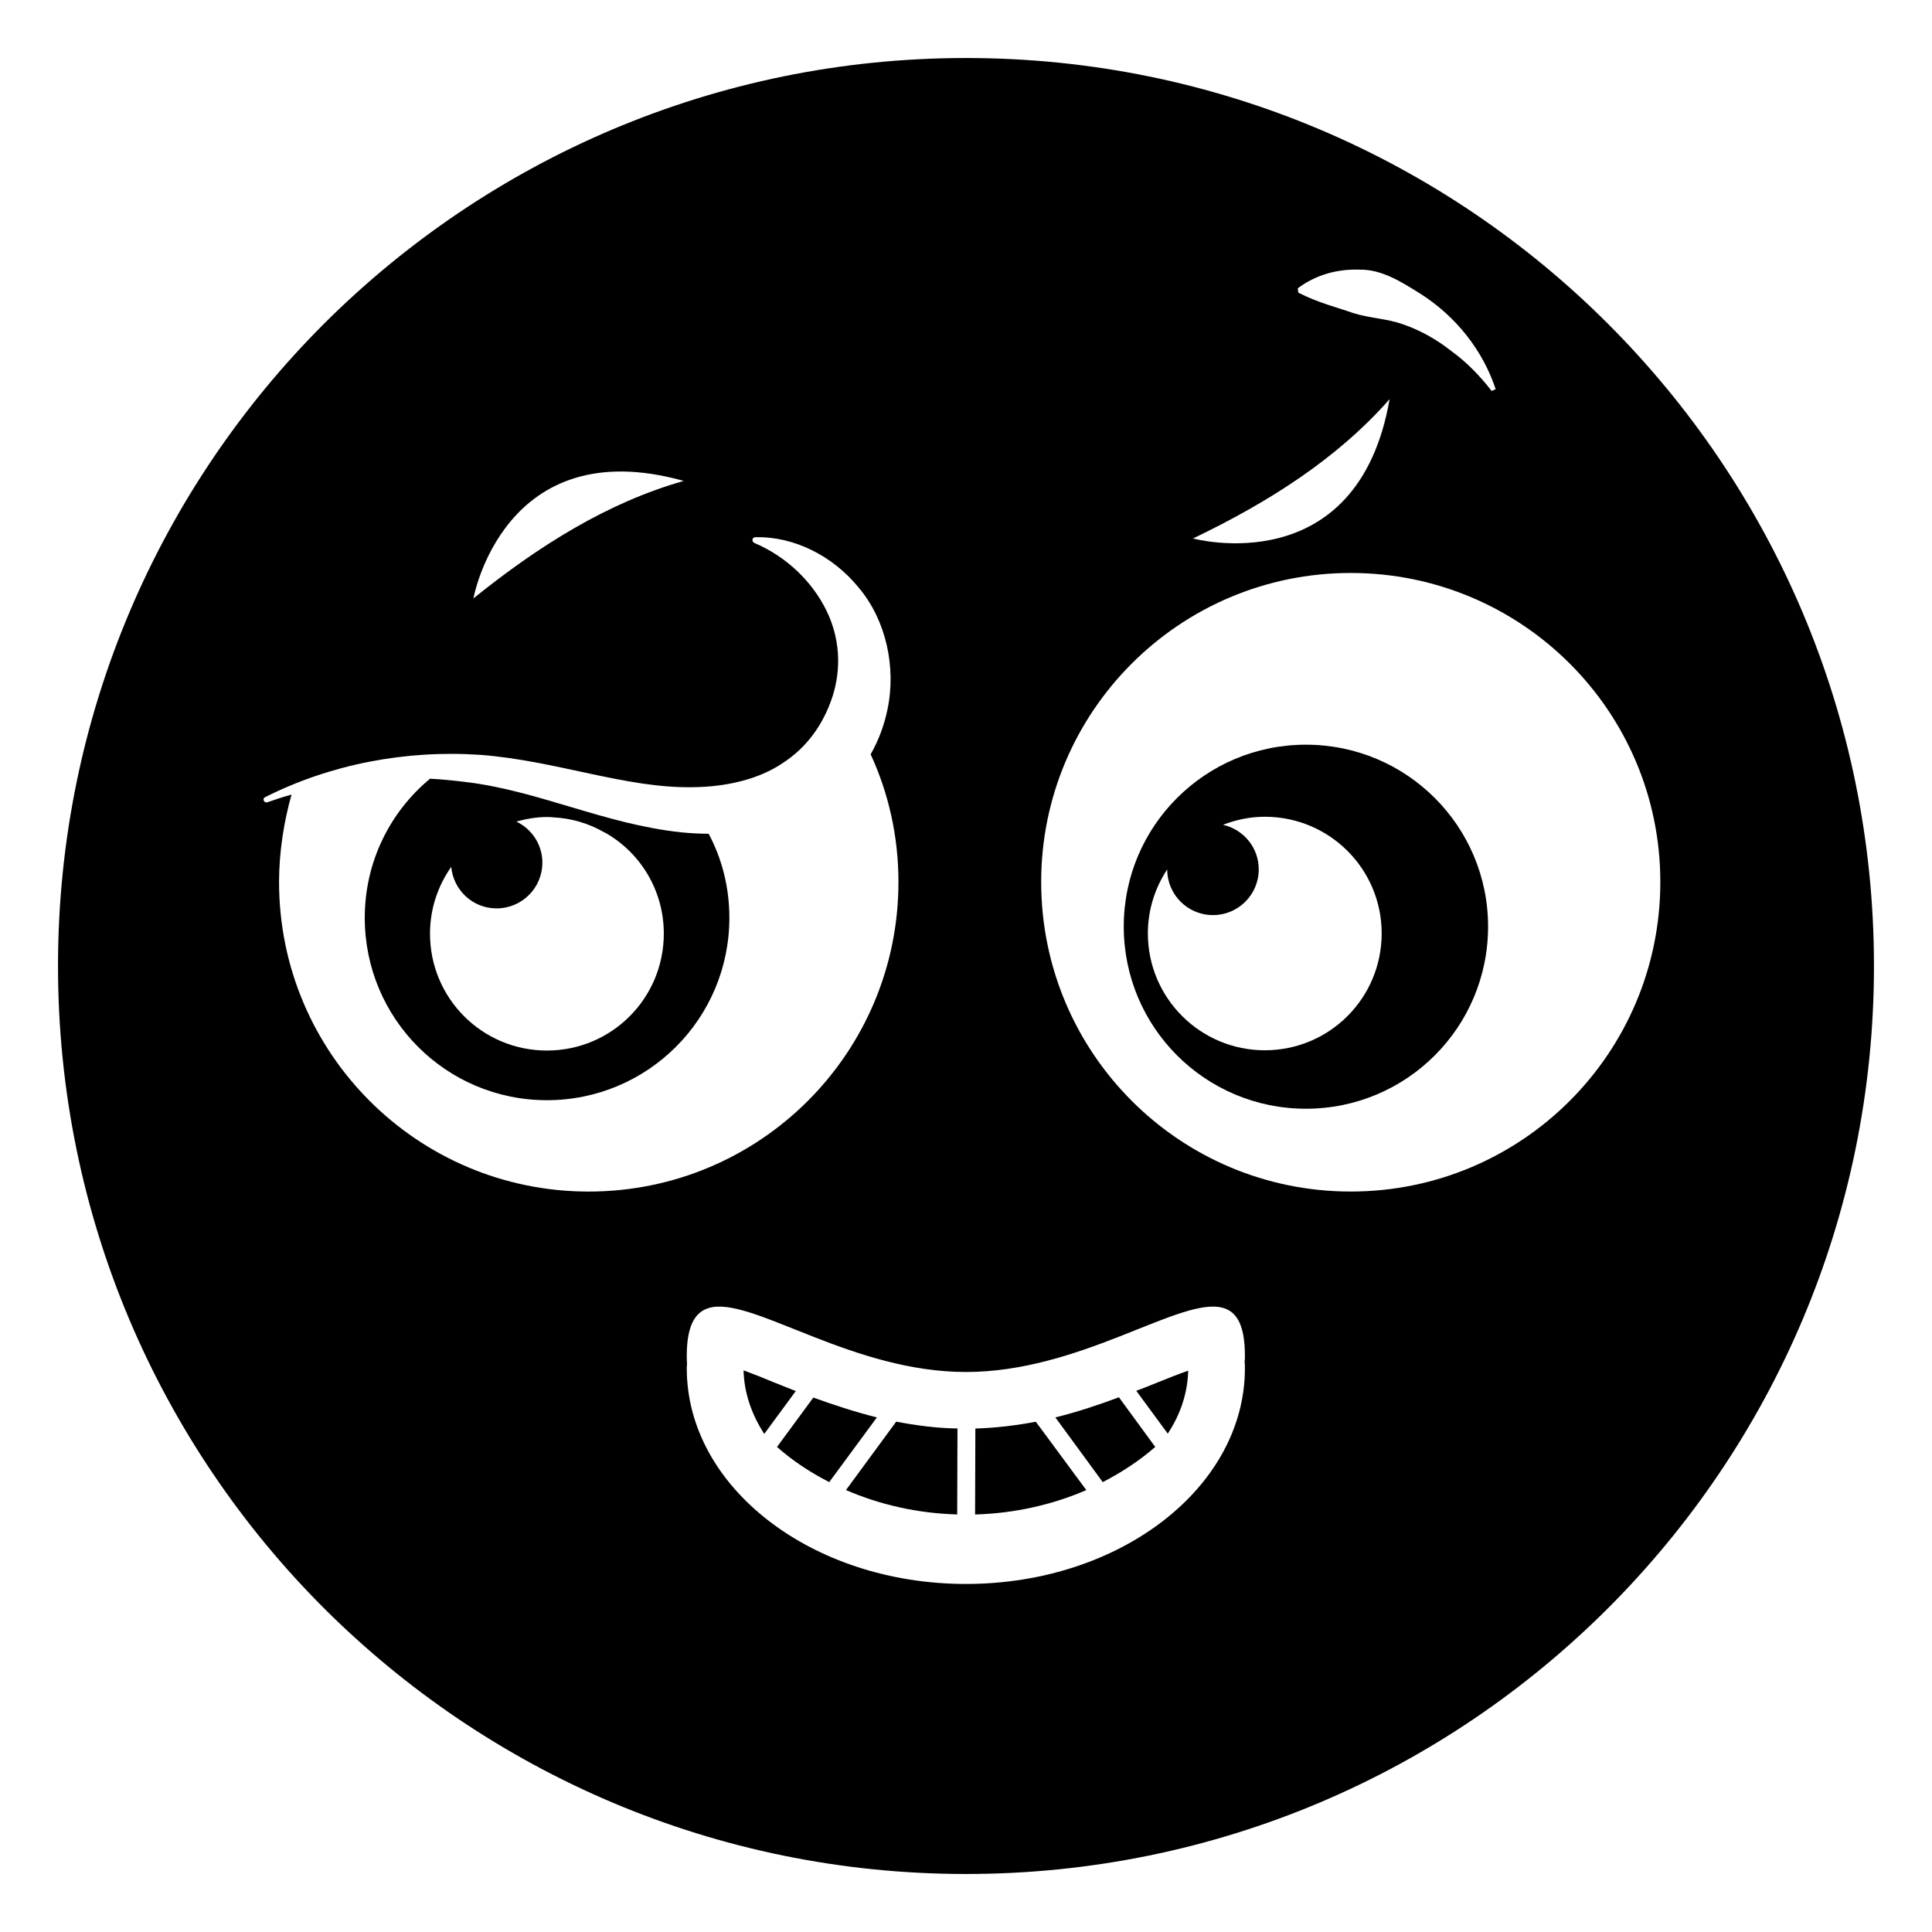 <?xml version="1.0" encoding="UTF-8"?>
<!-- Uploaded to: ICON Repo, www.svgrepo.com, Generator: ICON Repo Mixer Tools -->
<svg fill="#000000" width="800px" height="800px" version="1.1" viewBox="144 144 512 512" xmlns="http://www.w3.org/2000/svg">
 <g>
  <path d="m368.19 538.88c8.871 3.836 18.801 6.164 29.477 6.465l0.074-22.785c-5.641-0.074-11.055-0.828-16.242-1.805z"/>
  <path d="m349.02 510.31c-2.481-1.051-5.34-2.18-7.969-3.156 0.148 5.941 2.106 11.656 5.488 16.844l8.348-11.355c-2.031-0.828-3.988-1.578-5.867-2.332z"/>
  <path d="m359.54 514.37-9.625 13.082c4.062 3.609 8.723 6.695 13.836 9.324l12.633-17.145c-6.016-1.504-11.656-3.383-16.844-5.262z"/>
  <path d="m402.48 522.57-0.074 22.785c10.602-0.301 20.602-2.633 29.477-6.465l-13.383-18.121c-5.117 0.973-10.531 1.652-16.02 1.801z"/>
  <path d="m445.12 512.57 8.348 11.355c3.383-5.113 5.266-10.754 5.414-16.691-2.559 0.902-5.414 2.031-7.82 3.008-1.883 0.75-3.836 1.574-5.941 2.328z"/>
  <path d="m423.68 519.63 12.559 17.145c5.113-2.629 9.852-5.789 13.91-9.324l-9.625-13.16c-5.188 1.957-10.828 3.836-16.844 5.34z"/>
  <path d="m324.58 364.58c-20.527-2.18-37.973-11.129-57.523-13.383-3.008-0.375-6.016-0.676-9.098-0.828-10.602 8.797-17.293 22.031-17.293 36.844 0 26.77 21.582 48.352 48.273 48.352 26.695 0 48.352-21.582 48.352-48.352 0-8.047-1.957-15.641-5.488-22.258-2.41 0-4.891-0.148-7.223-0.375zm-35.645 57.824c-17.145 0-30.98-13.836-30.98-30.98 0-6.594 2.102-12.68 5.625-17.695 0.574 6.168 5.695 11.004 12.02 11.004 6.707 0 12.133-5.426 12.133-12.133 0-4.805-2.828-8.926-6.902-10.879 2.598-0.703 5.281-1.199 8.105-1.199 0.527 0 1.055 0 1.504 0.074 5.039 0.227 9.699 1.652 13.836 4.059h0.074c9.324 5.266 15.566 15.266 15.566 26.77 0 17.145-13.836 30.98-30.98 30.98z"/>
  <path d="m490.08 341.35c-26.695 0-48.273 21.582-48.273 48.199 0 26.695 21.582 48.277 48.273 48.277 26.695 0 48.277-21.582 48.277-48.277 0-26.621-21.582-48.199-48.277-48.199zm-10.902 80.984c-17.07 0-30.98-13.836-30.98-30.98 0-6.266 1.902-12.078 5.121-16.949 0.016 6.695 5.43 12.105 12.129 12.105 6.707 0 12.133-5.426 12.133-12.133 0-5.773-4.059-10.594-9.492-11.797 3.453-1.328 7.172-2.133 11.09-2.133 17.145 0 30.98 13.836 30.98 30.906 0 17.145-13.836 30.98-30.98 30.98z"/>
  <path d="m570.16 229.83c-43.535-43.539-103.69-70.457-170.16-70.457-66.398 0-126.55 26.922-170.17 70.457-43.539 43.539-70.457 103.7-70.457 170.17s26.922 126.63 70.457 170.17c43.613 43.535 103.77 70.457 170.17 70.457 132.95 0 240.62-107.68 240.62-240.62 0-66.473-26.922-126.63-70.461-170.17zm-65.836-14.367c5.922-0.105 11.18 3.332 15.938 6.281 9.672 6.094 16.738 15.223 20.102 25.379l-1.055 0.488c-3.137-4.039-6.703-7.703-10.715-10.598-3.859-3.047-8.121-5.434-12.559-6.988-4.473-1.633-9.113-1.688-13.465-3.074-4.426-1.57-9.043-2.633-14.508-5.391l-0.141-1.152c4.82-3.633 10.613-5.16 16.402-4.945zm7.938 34.312c-8.504 48.824-52.09 36.926-52.09 36.926 20.09-9.648 38.25-21.18 52.09-36.926zm-187.06 21.672c-20.168 5.723-38.387 17.156-55.742 31.141 0 0 8.008-44.469 55.742-31.141zm-107.25 106.29c0-7.894 1.277-16.016 3.309-23.16-2.18 0.602-4.285 1.277-6.391 2.031-0.449 0.148-0.828-0.078-0.977-0.453-0.152-0.375 0-0.75 0.375-0.902 17.297-8.723 37.223-12.559 57.074-11.203 19.926 1.504 38.426 8.871 56.172 8.57 8.797-0.074 17.445-2.031 23.91-6.391 6.391-4.137 10.828-10.301 13.234-17.746 2.332-7.367 1.957-15.414-1.73-22.859-3.684-7.367-10.227-13.984-19.023-17.746-0.449-0.227-0.602-0.676-0.449-1.055 0.148-0.301 0.375-0.449 0.676-0.449 10.152-0.301 20.602 4.887 27.52 13.461 7.144 8.496 9.926 21.055 7.519 32.258-0.828 4.059-2.332 8.121-4.438 11.805 4.738 10.301 7.367 21.73 7.367 33.84 0 45.344-36.695 82.039-82.113 82.039-45.34-0.004-82.035-36.699-82.035-82.039zm255.96 128.88c0 31.508-33.012 57.148-73.918 57.148-40.832 0-73.992-25.641-73.992-57.148 0-0.375 0-0.75 0.074-1.129-0.074-0.754-0.074-1.43-0.074-2.18 0-8.648 2.555-12.258 6.992-12.934 11.73-1.73 37.297 17.219 67 17.219 29.777 0 55.344-18.949 67.074-17.219 4.438 0.676 6.844 4.285 6.844 12.934 0 0.527 0 1.129-0.074 1.656 0.074 0.523 0.074 1.051 0.074 1.652zm28.051-46.848c-45.344 0-82.039-36.695-82.039-82.039 0-45.191 36.695-81.887 82.039-81.887s82.039 36.695 82.039 81.887c0 45.344-36.699 82.039-82.039 82.039z"/>
 </g>
</svg>